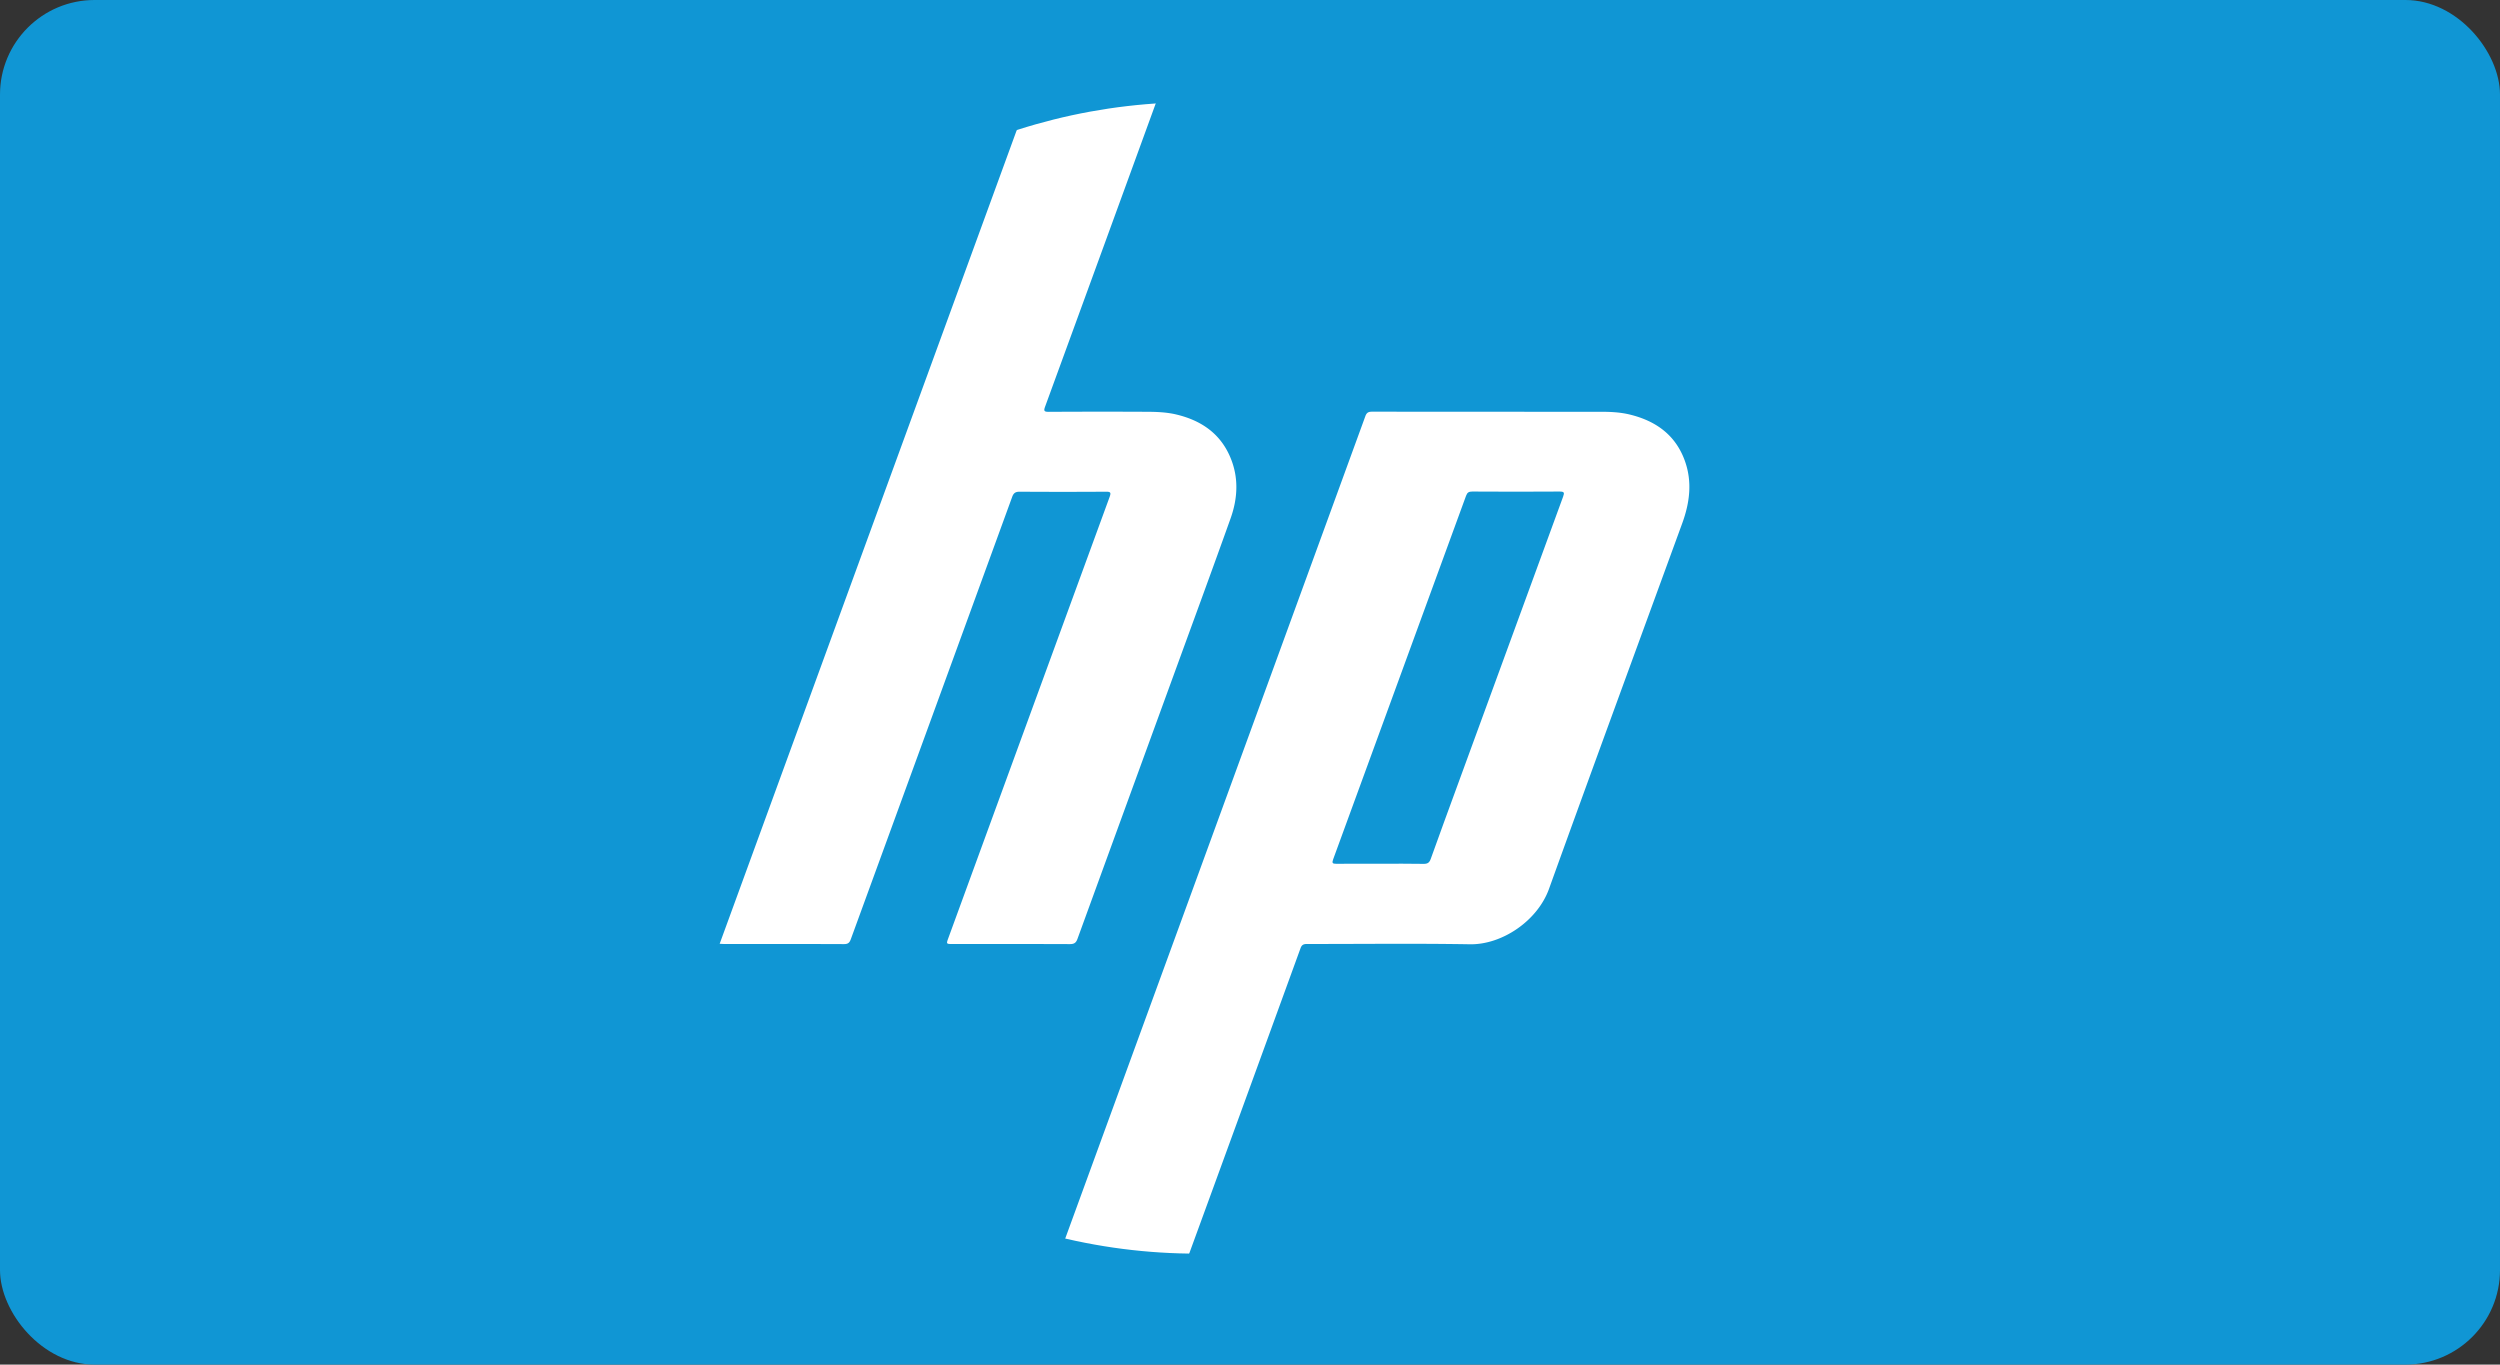 <svg id="Layer_1" data-name="Layer 1" xmlns="http://www.w3.org/2000/svg" viewBox="0 0 4320.16 2358.13"><rect x="0" y="0" width="4320.16" height="2358.13" fill="#333333" stroke="none"/><defs><style>.cls-1{fill:#1096d4;}.cls-2{fill:#fff;}</style></defs><rect class="cls-1" width="4320.16" height="2358.13" rx="163.48"/><ellipse class="cls-2" cx="2065.59" cy="1171.34" rx="994.56" ry="998.46" transform="translate(375.06 2838.92) rotate(-74.16)"/><path class="cls-1" d="M3110.74,1026.68a1017.83,1017.83,0,0,0-55-219.73Q2958,545.61,2744.06,365.74a1035.24,1035.24,0,0,0-289.5-172.53q-206.05-81.08-427.65-72.8c-6.83.27-9.49,2.81-11.65,8.76q-104.38,286.73-209.17,573.3c-2.63,7.18-2.21,9.26,6.2,9.21q85-.48,170-.08c17,.08,34,.73,50.7,4.73,42.28,10.14,75.24,32.27,92.8,73.28,15.06,35.15,13.28,71.06.74,106.22-30.34,85-61.54,169.81-92.49,254.65q-86.1,236-172.12,472c-2.58,7.1-6,9-13.19,9-67.52-.27-135-.16-202.56-.17-11.11,0-11.13,0-7.19-10.81q139.17-380.9,278.5-761.74c2.73-7.45,1.75-9.12-6.35-9.06q-74.41.49-148.83,0c-7.32-.05-10.68,2.07-13.21,9q-139.3,382.24-278.86,764.4c-2.24,6.14-5,8.41-11.82,8.38-68.7-.29-137.39-.17-206.08-.19-2.57,0-5.13-.21-8.71-.37Q1512.3,895,1781,159.11c-3.34.57-4.8.69-6.17,1.08-87.81,25.22-171.14,60.86-249.41,107.87-155.69,93.53-280,218.3-371.53,374.94-92.14,157.64-138.78,328.16-142.6,510.38-1,49.47,2.12,98.76,8.1,147.91A1008.34,1008.34,0,0,0,1065.91,1506q95,278.13,319.9,468.4c124,104.76,265.22,176.51,422.67,216.56,12.57,3.2,12.64,3.16,17.11-9.09q109-298.56,218-597.13,158-432.81,315.88-865.7c2.52-6.92,6.37-7.64,12.45-7.63q197.71.17,395.43.18c16.4,0,32.86.84,48.94,4.74,45,10.94,79.08,35.18,95.22,79.94,13.14,36.43,8.46,72.54-4.52,108.1-76.88,210.57-154.29,421-230.28,631.85-19.84,55-81.08,96.48-136.62,95.54-93.62-1.59-187.29-.4-280.94-.52-5.82,0-9.4.86-11.74,7.3Q2143,1925.72,2038.05,2212.72c-3.5,9.59-3.41,9.65,6.61,9.8a1088.17,1088.17,0,0,0,211-16.95q187.62-34,351.18-131.63,219.84-131.6,355.55-348.73c102.33-164.27,154.21-343.59,158.33-536.72C3121.83,1134.32,3118.05,1080.39,3110.74,1026.68Z"/><path class="cls-1" d="M2385.88,1492.61c24.65,0,49.31-.31,73.95.2,7.1.15,10.26-2.06,12.6-8.63,14.94-41.82,30.27-83.51,45.52-125.23q91.49-250.29,183.15-500.53c2.73-7.43,1.87-9-6.25-9q-75.29.51-150.56,0c-5.86,0-8.72,1.48-10.82,7.24q-114.6,314.17-229.66,628.2c-2.33,6.37-1.32,7.92,5.46,7.83C2334.81,1492.43,2360.34,1492.61,2385.88,1492.61Z"/></svg>